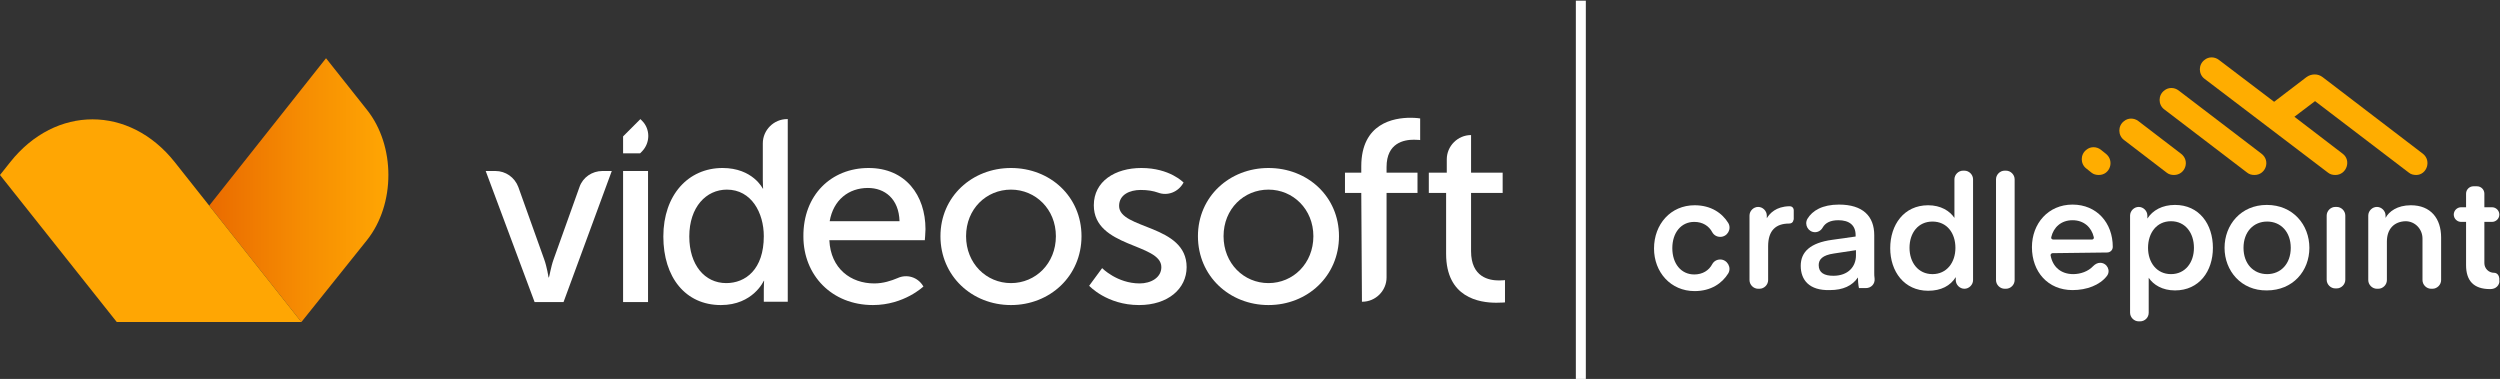 <?xml version="1.0" encoding="utf-8"?>
<!-- Generator: Adobe Illustrator 26.3.1, SVG Export Plug-In . SVG Version: 6.00 Build 0)  -->
<svg version="1.1" id="Layer_1" xmlns="http://www.w3.org/2000/svg" xmlns:xlink="http://www.w3.org/1999/xlink" x="0px" y="0px"
	 viewBox="0 0 751.5 113.9" style="enable-background:new 0 0 751.5 113.9;" xml:space="preserve">
<rect x="0" y="0" width="751.5" height="113.9" fill="#333333" stroke="none"/>
<style type="text/css">
	.st0{fill:url(#SVGID_1_);}
	.st1{fill:#FFA603;}
	.st2{fill:#FFFFFF;}
	.st3{fill:#FFAD00;}
</style>
<g>
	
		<linearGradient id="SVGID_1_" gradientUnits="userSpaceOnUse" x1="62.9" y1="709.15" x2="116.655" y2="709.15" gradientTransform="matrix(1 0 0 1 0 -652)">
		<stop  offset="0" style="stop-color:#EA6B00"/>
		<stop  offset="0.532" style="stop-color:#F68D02"/>
		<stop  offset="1" style="stop-color:#FFA603"/>
	</linearGradient>
	<path class="st0" d="M62.9,61.8L98,17.5L110.3,33c8.6,10.8,8.6,28.4,0,39.2L90.6,96.8L62.9,61.8z"/>
	<path class="st1" d="M35.1,96.8L0,52.6l3.1-3.9c13.6-17.1,35.8-17.1,49.4,0l38.1,48.1C90.6,96.8,35.1,96.8,35.1,96.8z"/>
	<g>
		<path class="st2" d="M146,51.4h2.9c3.1,0,5.8,1.9,6.9,4.8l7.8,21.8c0.8,2.2,1.3,5.4,1.3,5.4h0.1c0.1,0,0.6-3.2,1.4-5.4l7.8-21.8
			c1-2.9,3.8-4.8,6.9-4.8h2.8l-14.5,39.4h-8.7L146,51.4z"/>
		<rect x="187.3" y="51.4" class="st2" width="7.5" height="39.4"/>
		<path class="st2" d="M217.2,50.5c9.1,0,12.1,6.2,12.1,6.2h0.1c0,0-0.1-1.2-0.1-2.6v-11c0-4,3.3-7.3,7.3-7.3h0.2v54.9h-7.2V87
			c0-1.5,0.1-2.6,0.1-2.6h-0.1c0,0-3.2,7.3-12.9,7.3c-10.7,0-17.3-8.4-17.3-20.6C199.4,58.6,206.9,50.5,217.2,50.5z M218.3,85.1
			c5.8,0,11.3-4.1,11.3-14.1c0-7-3.7-14-11.1-14c-6.2,0-11.3,5.2-11.3,14.1C207.2,79.6,211.8,85.1,218.3,85.1z"/>
		<path class="st2" d="M261.1,50.5c11.1,0,17.1,8.2,17.1,18.4c0,1-0.2,3.3-0.2,3.3h-28.7c0.4,8.6,6.5,13,13.5,13
			c2.7,0,5.1-0.8,7-1.6c2.8-1.3,6.1-0.3,7.7,2.4l0.1,0.1c0,0-5.8,5.6-15.2,5.6c-12.4,0-20.9-9-20.9-20.6
			C241.4,58.6,249.9,50.5,261.1,50.5z M270.4,66.5c-0.2-6.8-4.5-10-9.5-10c-5.8,0-10.4,3.6-11.5,10H270.4z"/>
		<path class="st2" d="M303.9,50.5c11.8,0,21.2,8.6,21.2,20.5c0,12-9.5,20.7-21.2,20.7S282.7,83,282.7,71
			C282.7,59.1,292.2,50.5,303.9,50.5z M303.9,85.1c7.4,0,13.5-5.9,13.5-14.1c0-8.1-6.1-14-13.5-14s-13.5,5.8-13.5,14
			S296.5,85.1,303.9,85.1z"/>
		<path class="st2" d="M331.3,80.6c0,0,4.5,4.6,11.3,4.6c3.3,0,6.5-1.7,6.5-4.9c0-7.2-20.3-5.8-20.3-18.6c0-7.2,6.4-11.2,14.3-11.2
			c8.6,0,12.7,4.4,12.7,4.4l-0.1,0.1c-1.5,2.7-4.7,4-7.6,2.9c-1.4-0.5-3.1-0.8-5.2-0.8c-3.3,0-6.5,1.4-6.5,4.8
			c0,7.1,20.3,5.5,20.3,18.4c0,6.5-5.6,11.4-14.3,11.4c-9.7,0-15-5.8-15-5.8L331.3,80.6z"/>
		<path class="st2" d="M381.3,50.5c11.8,0,21.2,8.6,21.2,20.5c0,12-9.5,20.7-21.2,20.7S360.1,83,360.1,71
			C360.1,59.1,369.6,50.5,381.3,50.5z M381.3,85.1c7.4,0,13.5-5.9,13.5-14.1c0-8.1-6.1-14-13.5-14s-13.5,5.8-13.5,14
			S373.9,85.1,381.3,85.1z"/>
		<path class="st2" d="M409.2,58h-4.9v-6.1h4.9V50c0-13,9.8-14.6,14.8-14.6c1.7,0,2.9,0.2,2.9,0.2v6.5c0,0-0.8-0.1-1.9-0.1
			c-2.9,0-8.2,0.9-8.2,8.2v1.7h9.3V58h-9.3v25.4c0,4-3.3,7.3-7.3,7.3h-0.1L409.2,58L409.2,58z"/>
		<path class="st2" d="M434.7,58h-5.2v-6.1h5.4v-4c0-4,3.3-7.3,7.3-7.3l0,0v11.3h9.5V58h-9.5v17.5c0,7.9,5.5,8.8,8.4,8.8
			c1.1,0,1.8-0.1,1.8-0.1v6.7c0,0-1.1,0.1-2.6,0.1c-5.1,0-15.1-1.5-15.1-14.7L434.7,58L434.7,58z"/>
		<path class="st2" d="M192.5,35.8l0.5,0.5c2.5,2.5,2.5,6.6,0,9.2l-0.6,0.6h-5.1V41L192.5,35.8z"/>
	</g>
</g>
<g>
	<rect x="473.7" y="0.2" class="st2" width="3" height="113.9"/>
</g>
<g>
	<g>
		<g>
			<g>
				<g>
					<path class="st3" d="M679.8,46.2l-24.9-19c-1.3-1-3.1-1-4.3,0v0c-1.9,1.4-1.9,4.3,0,5.7l24.9,19c0.6,0.5,1.4,0.7,2.2,0.7
						C681.1,52.6,682.6,48.3,679.8,46.2z"/>
					<path class="st3" d="M655.6,46.2l-12.8-9.8c-1.3-1-3.1-1-4.3,0h0c-1.9,1.4-1.9,4.3,0,5.7l12.8,9.8c0.6,0.5,1.4,0.7,2.2,0.7
						C656.9,52.6,658.4,48.3,655.6,46.2z"/>
					<path class="st3" d="M633,46.2l-1.5-1.2c-1.3-1-3.1-1-4.3,0c-1.9,1.4-1.9,4.3,0,5.7l1.5,1.2c0.6,0.5,1.4,0.7,2.2,0.7
						C634.3,52.6,635.7,48.3,633,46.2z"/>
					<path class="st3" d="M728.3,46.2l-30.1-23c-1.4-1.1-3.4-1.1-4.9,0l-9.7,7.4L667,18c-1.3-1-3.1-1-4.3,0c-1.9,1.4-1.9,4.3,0,5.7
						l37.1,28.2c0.6,0.5,1.4,0.7,2.2,0.7c3.4,0,4.9-4.4,2.2-6.4l-14.5-11.1l6.2-4.7l28.2,21.5c0.6,0.5,1.4,0.7,2.2,0.7
						C729.5,52.6,731,48.3,728.3,46.2z"/>
				</g>
			</g>
		</g>
	</g>
	<g>
		<path class="st2" d="M509.4,61.7c5,0,8.3,2.4,10.1,5.3c1.1,1.8-0.2,4.2-2.4,4.2l0,0c-1,0-1.9-0.5-2.4-1.4c-1-1.9-2.9-3.1-5.4-3.1
			c-4,0-6.6,3.3-6.6,7.9c0,4.6,2.6,7.9,6.6,7.9c2.5,0,4.4-1.2,5.4-3.1c0.5-0.9,1.4-1.4,2.4-1.4l0,0c2.1,0,3.5,2.4,2.4,4.2
			c-1.8,2.9-5.1,5.3-10.1,5.3c-7.2,0-12.2-5.7-12.2-12.8C497.2,67.4,502.2,61.7,509.4,61.7z"/>
		<path class="st2" d="M537.8,67.2c-4,0-6.3,2.1-6.3,6.8v10.2c0,1.4-1.2,2.6-2.6,2.6h-0.4c-1.4,0-2.6-1.2-2.6-2.6V64.8
			c0-1.4,1.2-2.6,2.6-2.6h0c1.4,0,2.6,1.2,2.6,2.6v0.8c0.9-1.5,2.8-3.5,6.7-3.6c1.4-0.1,1.4,1.2,1.4,1.2v2.7
			C539.1,65.9,539.2,67.2,537.8,67.2z"/>
		<path class="st2" d="M541.3,79.9c0-4.2,2.9-6.9,9.4-7.8l7.1-1v-0.4c0-3-1.9-4.5-5.2-4.5c-2.4,0-3.9,0.8-4.7,2.2
			c-0.5,0.9-1.4,1.4-2.3,1.4h0c-2,0-3.3-2.2-2.3-4c1.5-2.5,4.5-4.3,9.5-4.3c7.2,0,10.6,3.5,10.6,9.2v11.3c0,0.5,0,1.1,0.1,1.7
			c0.2,1.6-1,2.9-2.6,2.9h-2.1c0,0-0.3-1.2-0.3-3.2c-1.7,2.5-4.5,3.8-8.4,3.8C543.8,87.4,541.3,84.1,541.3,79.9z M551.3,76.2
			c-3.5,0.5-4.6,1.8-4.6,3.5c0,2.3,1.7,3.2,4.4,3.2c4.5,0,6.8-2.8,6.8-6.1v-1.6L551.3,76.2z"/>
		<path class="st2" d="M590.1,51.3h0.4c1.4,0,2.6,1.2,2.6,2.6v30.3c0,1.4-1.2,2.6-2.6,2.6l0,0c-1.4,0-2.6-1.2-2.6-2.6v-0.9
			c-1.6,2.6-4.4,4.1-8.3,4.1c-7.2,0-11.4-5.8-11.4-12.8c0-7,4.1-12.9,11.4-12.9c3.8,0,6.5,1.7,7.9,3.8V53.9
			C587.5,52.5,588.7,51.3,590.1,51.3z M580.9,66.6c-4.3,0-6.9,3.4-6.9,7.9c0,4.4,2.6,7.9,6.9,7.9c4.3,0,6.9-3.5,6.9-7.9
			C587.8,70,585.2,66.6,580.9,66.6z"/>
		<path class="st2" d="M600,84.2V53.9c0-1.4,1.2-2.6,2.6-2.6h0.4c1.4,0,2.6,1.2,2.6,2.6v30.3c0,1.4-1.2,2.6-2.6,2.6h-0.4
			C601.2,86.8,600,85.6,600,84.2z"/>
		<path class="st2" d="M617,76.1c-0.3,0-0.6,0.3-0.6,0.6c0.6,3.5,3.1,5.7,6.8,5.7c2.2,0,4.5-0.8,6-2.4c0.6-0.6,1.3-1,2.1-1h0
			c2.1,0,3.3,2.4,2,4c-2.1,2.7-6,4.2-10.3,4.2c-7.4,0-12.2-5.5-12.2-12.9c0-7.1,4.9-12.8,12.2-12.8s12.1,5.5,12.1,12.7v0
			c0,1-0.8,1.7-1.7,1.7L617,76.1z M617.2,72h11.7c0.3,0,0.6-0.3,0.5-0.7c-0.7-3-3-5.1-6.4-5.1c-3.4,0-5.7,2.1-6.4,5.1
			C616.5,71.7,616.8,72,617.2,72z"/>
		<path class="st2" d="M643.3,96.6h-0.4c-1.4,0-2.6-1.2-2.6-2.6V64.8c0-1.4,1.2-2.6,2.6-2.6l0,0c1.4,0,2.6,1.2,2.6,2.6v0.9
			c1.6-2.5,4.5-4.1,8.3-4.1c7.3,0,11.4,5.8,11.4,12.9c0,7-4.1,12.8-11.4,12.8c-3.8,0-6.5-1.7-7.9-3.8V94
			C645.9,95.5,644.7,96.6,643.3,96.6z M652.6,82.4c4.3,0,6.9-3.5,6.9-7.9c0-4.5-2.6-8-6.9-8c-4.3,0-6.9,3.5-6.9,8
			C645.7,78.9,648.3,82.4,652.6,82.4z"/>
		<path class="st2" d="M668.7,74.5c0-6.9,4.9-12.9,12.7-12.9c7.9,0,12.8,6,12.8,12.9s-4.9,12.8-12.8,12.8
			C673.7,87.4,668.7,81.4,668.7,74.5z M681.5,82.4c4.1,0,7.1-3.1,7.1-7.9c0-4.8-3-7.9-7.1-7.9c-4.1,0-7.1,3.1-7.1,7.9
			C674.4,79.3,677.4,82.4,681.5,82.4z"/>
		<path class="st2" d="M702,62.2h0.4c1.4,0,2.6,1.2,2.6,2.6v19.3c0,1.4-1.2,2.6-2.6,2.6H702c-1.4,0-2.6-1.2-2.6-2.6V64.8
			C699.4,63.4,700.6,62.2,702,62.2z"/>
		<path class="st2" d="M717.1,65.5c1-1.9,3.5-3.8,7.6-3.8c6,0,9.1,4,9.1,9.7v12.8c0,1.4-1.2,2.6-2.6,2.6h-0.4
			c-1.4,0-2.6-1.2-2.6-2.6V71.7c0-2.8-2.2-5.2-5.1-5.2c-3.4,0.1-5.6,2.3-5.6,6.1v11.6c0,1.4-1.2,2.6-2.6,2.6h-0.4
			c-1.4,0-2.6-1.2-2.6-2.6V64.8c0-1.4,1.2-2.6,2.6-2.6l0,0c1.4,0,2.6,1.2,2.6,2.6V65.5z"/>
		<path class="st2" d="M748.5,86.9c-5,0-7.2-2.6-7.2-7.2v-13h-1.5c-1.2,0-2.2-1-2.2-2.2v0c0-1.2,1-2.2,2.2-2.2h1.5v-4.1
			c0-1.2,1-2.2,2.2-2.2h1.1c1.2,0,2.2,1,2.2,2.2v4.1h2.3c1.2,0,2.2,1,2.2,2.2v0c0,1.2-1,2.2-2.2,2.2h-2.3v12.4
			c0,1.6,1.3,2.9,2.9,2.9c0,0,1.8-0.1,1.6,2.5C751.4,84.6,751.2,86.9,748.5,86.9z"/>
	</g>
</g>
</svg>
